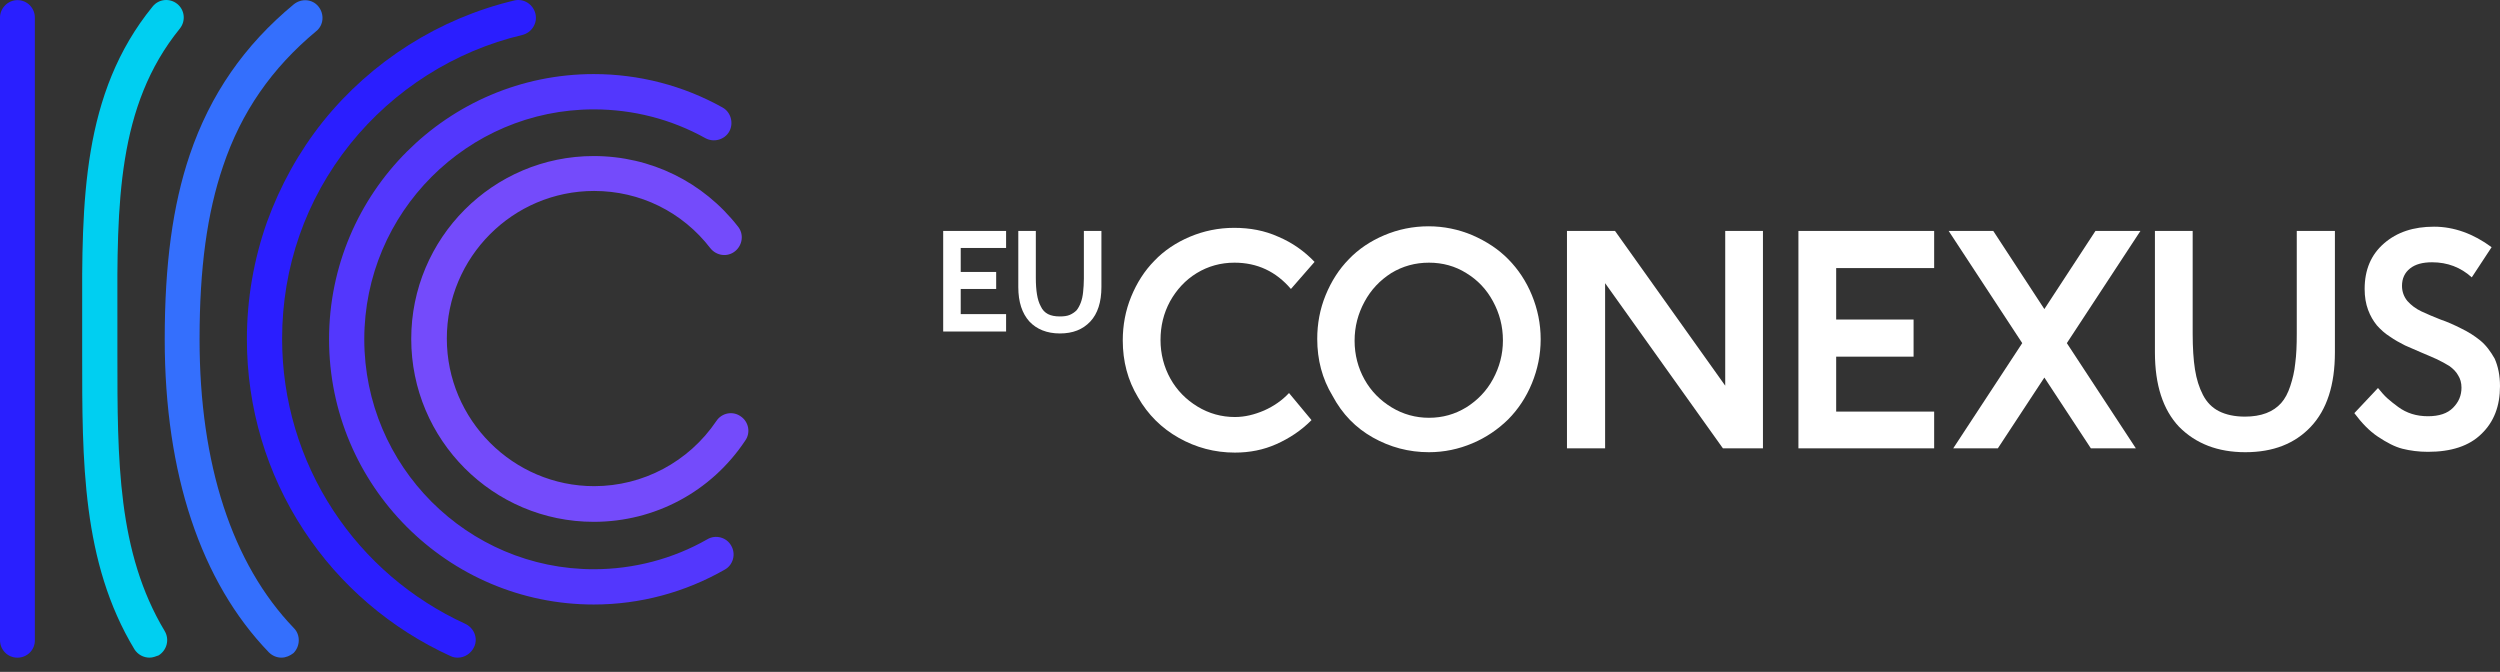 <svg width="160" height="43" viewBox="0 0 160 43" fill="none" xmlns="http://www.w3.org/2000/svg">
<rect x="0" y="0" width="160" height="43" fill="#333333" stroke="none"/>
<path d="M38 33.397C31.554 33.397 26.319 28.151 26.319 21.692C26.319 15.232 31.554 9.987 38 9.987C41.636 9.987 45.004 11.639 47.234 14.504C47.622 14.99 47.525 15.694 47.04 16.082C46.555 16.471 45.853 16.374 45.465 15.888C43.671 13.557 40.957 12.221 38.025 12.221C32.814 12.221 28.597 16.471 28.597 21.668C28.597 26.864 32.838 31.114 38.025 31.114C41.151 31.114 44.083 29.56 45.853 26.937C46.192 26.427 46.895 26.282 47.404 26.646C47.913 26.986 48.058 27.69 47.694 28.2C45.513 31.478 41.902 33.397 38 33.397Z" fill="#744BFB"/>
<path d="M38.001 38.689C28.646 38.689 21.06 31.064 21.06 21.715C21.06 12.342 28.67 4.741 38.001 4.741C40.885 4.741 43.72 5.47 46.24 6.878C46.774 7.17 46.968 7.874 46.677 8.408C46.386 8.942 45.683 9.137 45.15 8.845C42.969 7.631 40.521 7 38.001 7C29.906 7 23.314 13.605 23.314 21.715C23.314 29.826 29.906 36.431 38.001 36.431C40.545 36.431 43.066 35.775 45.271 34.513C45.804 34.197 46.507 34.391 46.798 34.925C47.113 35.46 46.919 36.164 46.386 36.455C43.841 37.912 40.957 38.689 38.001 38.689Z" fill="#5337FD"/>
<path d="M29.3 42.09C29.155 42.09 28.985 42.065 28.84 41.992C25.011 40.244 21.739 37.451 19.436 33.93C17.061 30.312 15.801 26.087 15.801 21.716C15.801 19.142 16.238 16.616 17.086 14.212C17.934 11.881 19.122 9.72 20.672 7.777C23.775 3.916 28.113 1.172 32.911 0.031C33.517 -0.115 34.123 0.273 34.268 0.881C34.414 1.488 34.026 2.095 33.42 2.24C29.106 3.26 25.204 5.737 22.417 9.21C19.558 12.779 18.055 17.102 18.055 21.691C18.055 25.601 19.194 29.414 21.327 32.667C23.411 35.849 26.343 38.35 29.785 39.928C30.342 40.195 30.609 40.851 30.342 41.41C30.148 41.822 29.736 42.09 29.3 42.09Z" fill="#2A1EFF"/>
<path d="M18.007 42.089C17.716 42.089 17.425 41.968 17.207 41.749C12.845 37.233 10.542 30.312 10.542 21.715C10.542 16.907 11.051 13.143 12.142 9.914C13.45 6.053 15.632 2.896 18.806 0.273C19.291 -0.115 19.994 -0.067 20.382 0.419C20.769 0.905 20.721 1.609 20.236 1.997C17.401 4.353 15.438 7.17 14.274 10.642C13.257 13.629 12.772 17.15 12.772 21.715C12.772 29.705 14.856 36.091 18.806 40.195C19.243 40.632 19.218 41.361 18.782 41.798C18.564 41.968 18.297 42.089 18.007 42.089Z" fill="#346FFD"/>
<path d="M9.573 42.089C9.185 42.089 8.821 41.895 8.603 41.555C5.235 35.97 5.259 29.511 5.259 22.663C5.259 22.347 5.259 22.031 5.259 21.716C5.259 21.23 5.259 20.769 5.259 20.283C5.235 12.925 5.235 5.98 9.767 0.419C10.154 -0.067 10.857 -0.139 11.342 0.249C11.826 0.638 11.899 1.342 11.511 1.828C7.488 6.781 7.488 13.046 7.513 20.283C7.513 20.744 7.513 21.23 7.513 21.716C7.513 22.031 7.513 22.347 7.513 22.663C7.513 29.462 7.513 35.339 10.542 40.39C10.857 40.924 10.688 41.604 10.154 41.944C9.96 42.017 9.767 42.089 9.573 42.089Z" fill="#00CFF1"/>
<path d="M1.115 42.091C0.485 42.091 0 41.581 0 40.974V1.125C0 0.518 0.509 0.008 1.115 0.008C1.745 0.008 2.23 0.518 2.23 1.125V40.95C2.254 41.581 1.745 42.091 1.115 42.091Z" fill="#291FFF"/>
<path d="M64.39 20.103H61.486V18.494H63.755V17.405H61.486V15.87H64.39V14.78H60.364V21.217H64.39V20.103Z" fill="white"/>
<path d="M65.171 14.78V18.37C65.171 19.336 65.415 20.054 65.879 20.574C66.342 21.069 67.001 21.341 67.831 21.341C68.66 21.341 69.295 21.093 69.783 20.574C70.247 20.078 70.491 19.336 70.491 18.37V14.78H69.368V17.826C69.368 18.147 69.344 18.445 69.319 18.692C69.295 18.94 69.246 19.162 69.173 19.36C69.1 19.558 69.002 19.732 68.904 19.856C68.782 19.979 68.636 20.078 68.465 20.153C68.294 20.227 68.075 20.252 67.831 20.252C67.513 20.252 67.269 20.202 67.074 20.103C66.879 20.004 66.708 19.831 66.611 19.608C66.489 19.385 66.415 19.138 66.367 18.841C66.318 18.544 66.293 18.197 66.293 17.776V14.78H65.171Z" fill="white"/>
<path d="M76.591 17.479C77.323 17.033 78.129 16.811 79.007 16.811C80.471 16.811 81.667 17.38 82.619 18.494L84.132 16.761C83.473 16.068 82.692 15.523 81.814 15.152C80.935 14.756 80.008 14.582 78.983 14.582C77.982 14.582 77.031 14.78 76.152 15.152C75.274 15.523 74.493 16.043 73.883 16.687C73.248 17.33 72.76 18.098 72.394 18.989C72.028 19.88 71.857 20.821 71.857 21.787C71.857 23.123 72.174 24.337 72.833 25.426C73.468 26.54 74.346 27.407 75.444 28.025C76.543 28.644 77.738 28.966 79.032 28.966C79.983 28.966 80.862 28.793 81.692 28.422C82.521 28.05 83.278 27.555 83.937 26.887L82.497 25.154C82.058 25.624 81.521 25.995 80.911 26.268C80.276 26.54 79.666 26.689 79.032 26.689C78.177 26.689 77.372 26.466 76.64 26.02C75.908 25.575 75.322 24.98 74.908 24.238C74.493 23.495 74.273 22.653 74.273 21.762C74.273 20.871 74.468 20.054 74.883 19.286C75.298 18.544 75.859 17.925 76.591 17.479Z" fill="white"/>
<path d="M87.865 28.001C88.964 28.62 90.159 28.941 91.453 28.941C92.429 28.941 93.356 28.743 94.234 28.372C95.113 28.001 95.87 27.481 96.528 26.837C97.163 26.193 97.675 25.426 98.041 24.535C98.407 23.643 98.603 22.703 98.603 21.712C98.603 20.722 98.407 19.781 98.041 18.89C97.675 17.999 97.163 17.231 96.528 16.588C95.894 15.944 95.137 15.449 94.234 15.053C93.356 14.681 92.404 14.483 91.428 14.483C90.428 14.483 89.476 14.681 88.597 15.053C87.719 15.424 86.938 15.944 86.328 16.588C85.694 17.231 85.206 17.999 84.84 18.89C84.474 19.781 84.303 20.722 84.303 21.688C84.303 23.024 84.62 24.238 85.279 25.327C85.913 26.515 86.767 27.382 87.865 28.001ZM87.329 19.311C87.743 18.544 88.305 17.949 89.037 17.479C89.769 17.033 90.574 16.811 91.453 16.811C92.331 16.811 93.136 17.033 93.844 17.479C94.576 17.925 95.137 18.519 95.552 19.286C95.967 20.054 96.187 20.871 96.187 21.787C96.187 22.678 95.967 23.495 95.552 24.262C95.137 25.03 94.552 25.624 93.844 26.07C93.112 26.515 92.331 26.738 91.453 26.738C90.599 26.738 89.793 26.515 89.061 26.07C88.329 25.624 87.743 25.03 87.329 24.287C86.914 23.544 86.694 22.703 86.694 21.811C86.694 20.895 86.914 20.078 87.329 19.311Z" fill="white"/>
<path d="M112.829 28.694V14.78H110.414V24.683L103.361 14.78H100.286V28.694H102.727V18.123L110.267 28.694H112.829Z" fill="white"/>
<path d="M123.786 26.342H117.515V22.826H122.469V20.45H117.515V17.157H123.786V14.78H115.099V28.694H123.786V26.342Z" fill="white"/>
<path d="M134.109 14.78L130.839 19.781L127.569 14.78H124.714L129.423 21.96L125.006 28.694H127.862L130.839 24.163L133.816 28.694H136.695L132.278 21.96L136.988 14.78H134.109Z" fill="white"/>
<path d="M143.699 28.941C145.48 28.941 146.871 28.397 147.896 27.307C148.921 26.218 149.434 24.634 149.434 22.554V14.78H146.993V21.366C146.993 22.084 146.969 22.703 146.896 23.247C146.847 23.767 146.725 24.262 146.578 24.708C146.432 25.154 146.237 25.525 145.993 25.797C145.749 26.07 145.432 26.292 145.041 26.441C144.651 26.59 144.187 26.664 143.675 26.664C143.016 26.664 142.454 26.54 142.015 26.317C141.576 26.094 141.234 25.748 140.99 25.277C140.746 24.807 140.575 24.262 140.478 23.643C140.38 23.024 140.331 22.257 140.331 21.341V14.78H137.915V22.554C137.915 24.634 138.428 26.218 139.453 27.307C140.527 28.397 141.942 28.941 143.699 28.941Z" fill="white"/>
<path d="M158.731 21.787C158.365 21.49 157.975 21.242 157.511 21.019C157.072 20.796 156.632 20.598 156.193 20.45C155.754 20.276 155.339 20.103 154.973 19.93C154.607 19.757 154.314 19.534 154.07 19.262C153.85 18.989 153.728 18.667 153.728 18.296C153.728 17.826 153.899 17.454 154.241 17.182C154.583 16.91 155.046 16.786 155.656 16.786C156.632 16.786 157.486 17.108 158.194 17.751L159.463 15.82C158.292 14.954 157.047 14.508 155.778 14.508C154.461 14.508 153.411 14.855 152.582 15.573C151.752 16.291 151.337 17.256 151.337 18.494C151.337 18.989 151.41 19.435 151.557 19.831C151.703 20.227 151.898 20.549 152.118 20.821C152.362 21.093 152.63 21.341 152.948 21.539C153.265 21.762 153.582 21.935 153.924 22.108C154.265 22.257 154.607 22.406 154.949 22.554C155.29 22.703 155.607 22.826 155.925 22.975C156.242 23.123 156.51 23.272 156.754 23.421C156.998 23.594 157.194 23.792 157.316 24.015C157.462 24.238 157.535 24.51 157.535 24.807C157.535 25.302 157.364 25.723 156.998 26.094C156.632 26.466 156.096 26.639 155.388 26.639C155.022 26.639 154.68 26.59 154.363 26.491C154.046 26.391 153.753 26.243 153.484 26.045C153.216 25.847 152.996 25.674 152.801 25.5C152.606 25.327 152.411 25.104 152.191 24.832L150.678 26.441C151.142 27.06 151.63 27.58 152.191 27.951C152.752 28.323 153.265 28.595 153.753 28.719C154.241 28.842 154.802 28.917 155.388 28.917C156.876 28.917 158.023 28.545 158.804 27.778C159.609 27.01 160 25.995 160 24.708C160 24.04 159.878 23.445 159.658 22.95C159.39 22.48 159.097 22.084 158.731 21.787Z" fill="white"/>
</svg>
